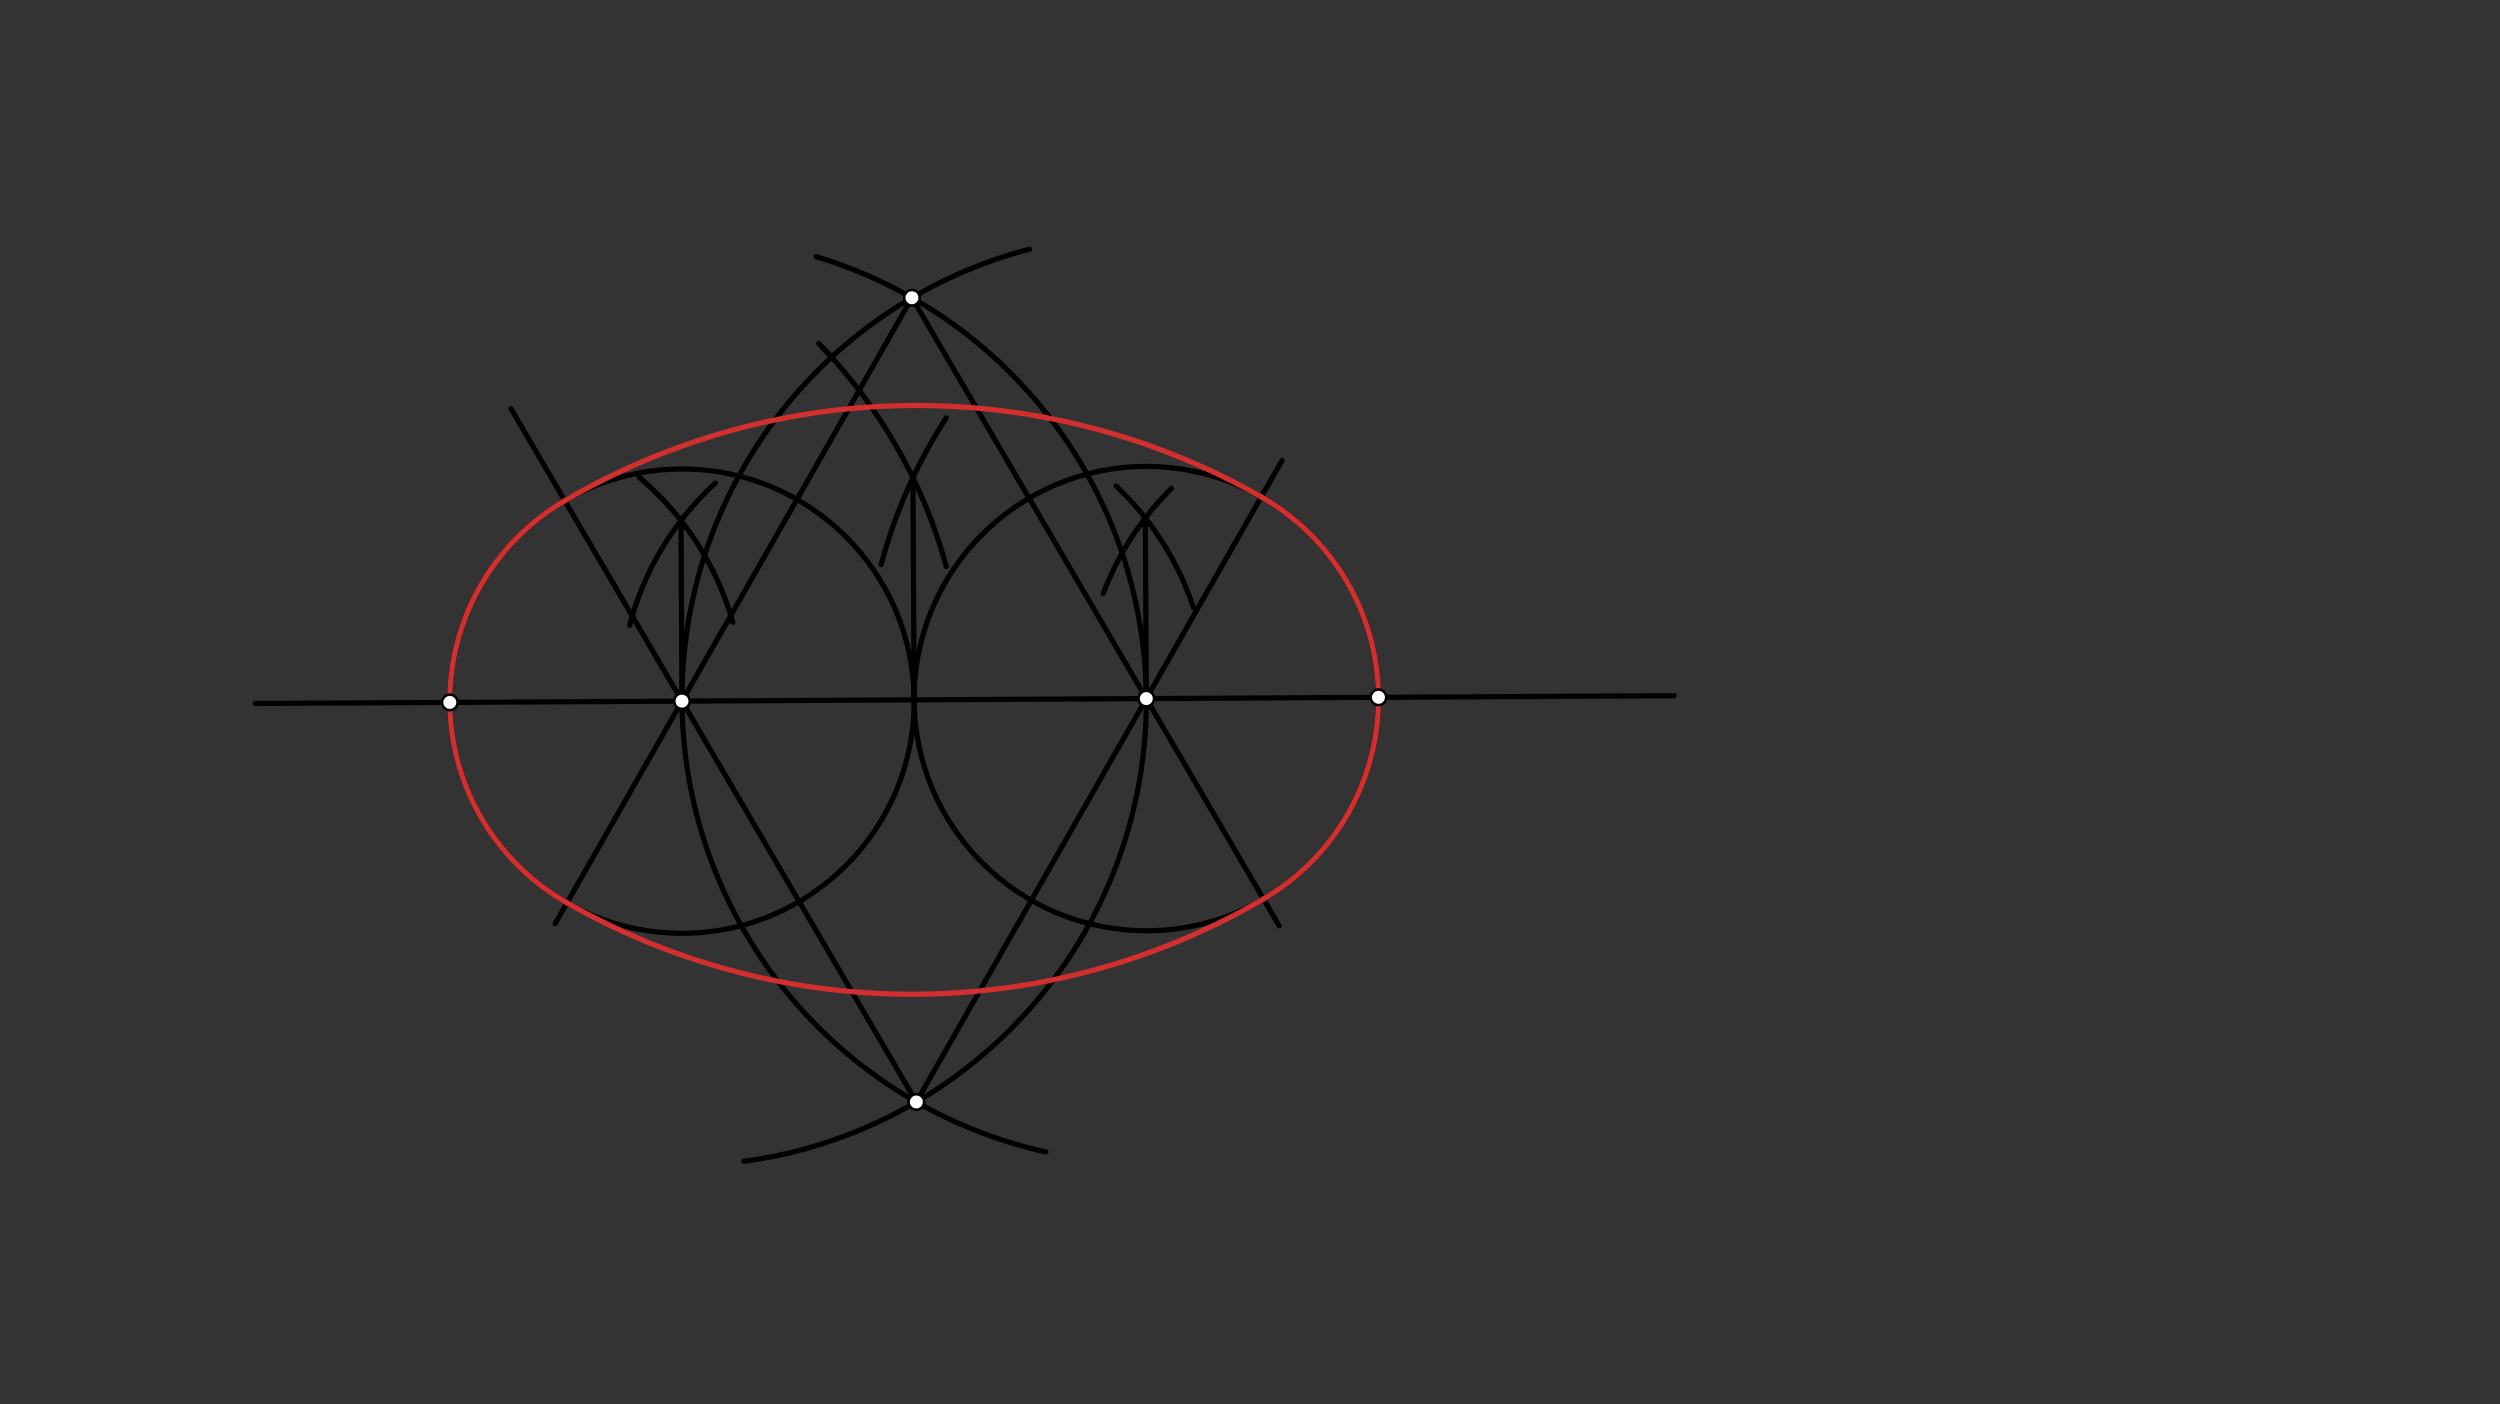 <svg xmlns="http://www.w3.org/2000/svg" class="svg--816" height="100%" preserveAspectRatio="xMidYMid meet" viewBox="0 0 963.78 541.417" width="100%"><rect x="0" y="0" width="963.78" height="541.417" fill="#333333" stroke="none"/><defs><marker id="marker-arrow" markerHeight="16" markerUnits="userSpaceOnUse" markerWidth="24" orient="auto-start-reverse" refX="24" refY="4" viewBox="0 0 24 8"><path d="M 0 0 L 24 4 L 0 8 z" stroke="inherit"></path></marker></defs><g class="aux-layer--949"></g><g class="main-layer--75a"><g class="element--733"><line stroke="#000000" stroke-dasharray="none" stroke-linecap="round" stroke-width="2" x1="98.4" x2="645.405" y1="271.2" y2="268.2"></line></g><g class="element--733"><path d="M 315.626 132.411 A 198.425 198.425 0 0 1 364.793 218.379" fill="none" stroke="#000000" stroke-dasharray="none" stroke-linecap="round" stroke-width="2"></path></g><g class="element--733"><path d="M 339.694 217.679 A 198.425 198.425 0 0 1 364.782 161.093" fill="none" stroke="#000000" stroke-dasharray="none" stroke-linecap="round" stroke-width="2"></path></g><g class="element--733"><line stroke="#000000" stroke-dasharray="none" stroke-linecap="round" stroke-width="2" x1="351.945" x2="352.414" y1="184.189" y2="269.807"></line></g><g class="element--733"><path d="M 246.42 184.033 A 113.386 113.386 0 0 1 282.508 239.886" fill="none" stroke="#000000" stroke-dasharray="none" stroke-linecap="round" stroke-width="2"></path></g><g class="element--733"><path d="M 242.723 241.097 A 113.386 113.386 0 0 1 275.769 186.249" fill="none" stroke="#000000" stroke-dasharray="none" stroke-linecap="round" stroke-width="2"></path></g><g class="element--733"><path d="M 430.283 187.389 A 113.386 113.386 0 0 1 460.104 234.32" fill="none" stroke="#000000" stroke-dasharray="none" stroke-linecap="round" stroke-width="2"></path></g><g class="element--733"><path d="M 425.344 228.757 A 113.386 113.386 0 0 1 451.592 188.297" fill="none" stroke="#000000" stroke-dasharray="none" stroke-linecap="round" stroke-width="2"></path></g><g class="element--733"><line stroke="#000000" stroke-dasharray="none" stroke-linecap="round" stroke-width="2" x1="262.532" x2="262.914" y1="200.687" y2="270.298"></line></g><g class="element--733"><line stroke="#000000" stroke-dasharray="none" stroke-linecap="round" stroke-width="2" x1="441.533" x2="441.914" y1="199.705" y2="269.316"></line></g><g class="element--733"><g class="center--a87"><line x1="258.914" y1="270.298" x2="266.914" y2="270.298" stroke="#000000" stroke-width="1" stroke-linecap="round"></line><line x1="262.914" y1="266.298" x2="262.914" y2="274.298" stroke="#000000" stroke-width="1" stroke-linecap="round"></line><circle class="hit--87b" cx="262.914" cy="270.298" r="4" stroke="none" fill="transparent"></circle></g><circle cx="262.914" cy="270.298" fill="none" r="89.501" stroke="#000000" stroke-dasharray="none" stroke-width="2"></circle></g><g class="element--733"><g class="center--a87"><line x1="437.914" y1="269.316" x2="445.914" y2="269.316" stroke="#000000" stroke-width="1" stroke-linecap="round"></line><line x1="441.914" y1="265.316" x2="441.914" y2="273.316" stroke="#000000" stroke-width="1" stroke-linecap="round"></line><circle class="hit--87b" cx="441.914" cy="269.316" r="4" stroke="none" fill="transparent"></circle></g><circle cx="441.914" cy="269.316" fill="none" r="89.501" stroke="#000000" stroke-dasharray="none" stroke-width="2"></circle></g><g class="element--733"><path d="M 403.188 444.079 A 179.003 179.003 0 0 1 396.868 96.074" fill="none" stroke="#000000" stroke-dasharray="none" stroke-linecap="round" stroke-width="2"></path></g><g class="element--733"><path d="M 286.752 447.706 A 179.003 179.003 0 0 0 314.637 98.93" fill="none" stroke="#000000" stroke-dasharray="none" stroke-linecap="round" stroke-width="2"></path></g><g class="element--733"><line stroke="#000000" stroke-dasharray="none" stroke-linecap="round" stroke-width="2" x1="351.564" x2="262.914" y1="114.788" y2="270.298"></line></g><g class="element--733"><line stroke="#000000" stroke-dasharray="none" stroke-linecap="round" stroke-width="2" x1="351.564" x2="441.914" y1="114.788" y2="269.316"></line></g><g class="element--733"><line stroke="#000000" stroke-dasharray="none" stroke-linecap="round" stroke-width="2" x1="262.914" x2="214.056" y1="270.298" y2="356.004"></line></g><g class="element--733"><line stroke="#000000" stroke-dasharray="none" stroke-linecap="round" stroke-width="2" x1="441.914" x2="493.137" y1="269.316" y2="356.922"></line></g><g class="element--733"><line stroke="#000000" stroke-dasharray="none" stroke-linecap="round" stroke-width="2" x1="353.264" x2="262.914" y1="424.825" y2="270.298"></line></g><g class="element--733"><line stroke="#000000" stroke-dasharray="none" stroke-linecap="round" stroke-width="2" x1="353.264" x2="441.914" y1="424.825" y2="269.316"></line></g><g class="element--733"><line stroke="#000000" stroke-dasharray="none" stroke-linecap="round" stroke-width="2" x1="262.914" x2="196.977" y1="270.298" y2="157.524"></line></g><g class="element--733"><line stroke="#000000" stroke-dasharray="none" stroke-linecap="round" stroke-width="2" x1="441.914" x2="494.274" y1="269.316" y2="177.466"></line></g><g class="element--733"><path d="M 217.739 193.034 A 268.504 268.504 0 0 1 486.239 191.561" fill="none" stroke="#D32F2F" stroke-dasharray="none" stroke-linecap="round" stroke-width="2"></path></g><g class="element--733"><path d="M 486.239 191.561 A 89.501 89.501 0 0 1 487.089 346.58" fill="none" stroke="#D32F2F" stroke-dasharray="none" stroke-linecap="round" stroke-width="2"></path></g><g class="element--733"><path d="M 487.089 346.58 A 268.504 268.504 0 0 1 218.589 348.052" fill="none" stroke="#D32F2F" stroke-dasharray="none" stroke-linecap="round" stroke-width="2"></path></g><g class="element--733"><path d="M 218.589 348.052 A 89.501 89.501 0 0 1 217.739 193.034" fill="none" stroke="#D32F2F" stroke-dasharray="none" stroke-linecap="round" stroke-width="2"></path></g><g class="element--733"><circle cx="173.414" cy="270.789" r="3" stroke="#000000" stroke-width="1" fill="#ffffff"></circle>}</g><g class="element--733"><circle cx="531.414" cy="268.825" r="3" stroke="#000000" stroke-width="1" fill="#ffffff"></circle>}</g><g class="element--733"><circle cx="262.914" cy="270.298" r="3" stroke="#000000" stroke-width="1" fill="#ffffff"></circle>}</g><g class="element--733"><circle cx="441.914" cy="269.316" r="3" stroke="#000000" stroke-width="1" fill="#ffffff"></circle>}</g><g class="element--733"><circle cx="351.564" cy="114.788" r="3" stroke="#000000" stroke-width="1" fill="#ffffff"></circle>}</g><g class="element--733"><circle cx="353.264" cy="424.825" r="3" stroke="#000000" stroke-width="1" fill="#ffffff"></circle>}</g></g><g class="snaps-layer--ac6"></g><g class="temp-layer--52d"></g></svg>